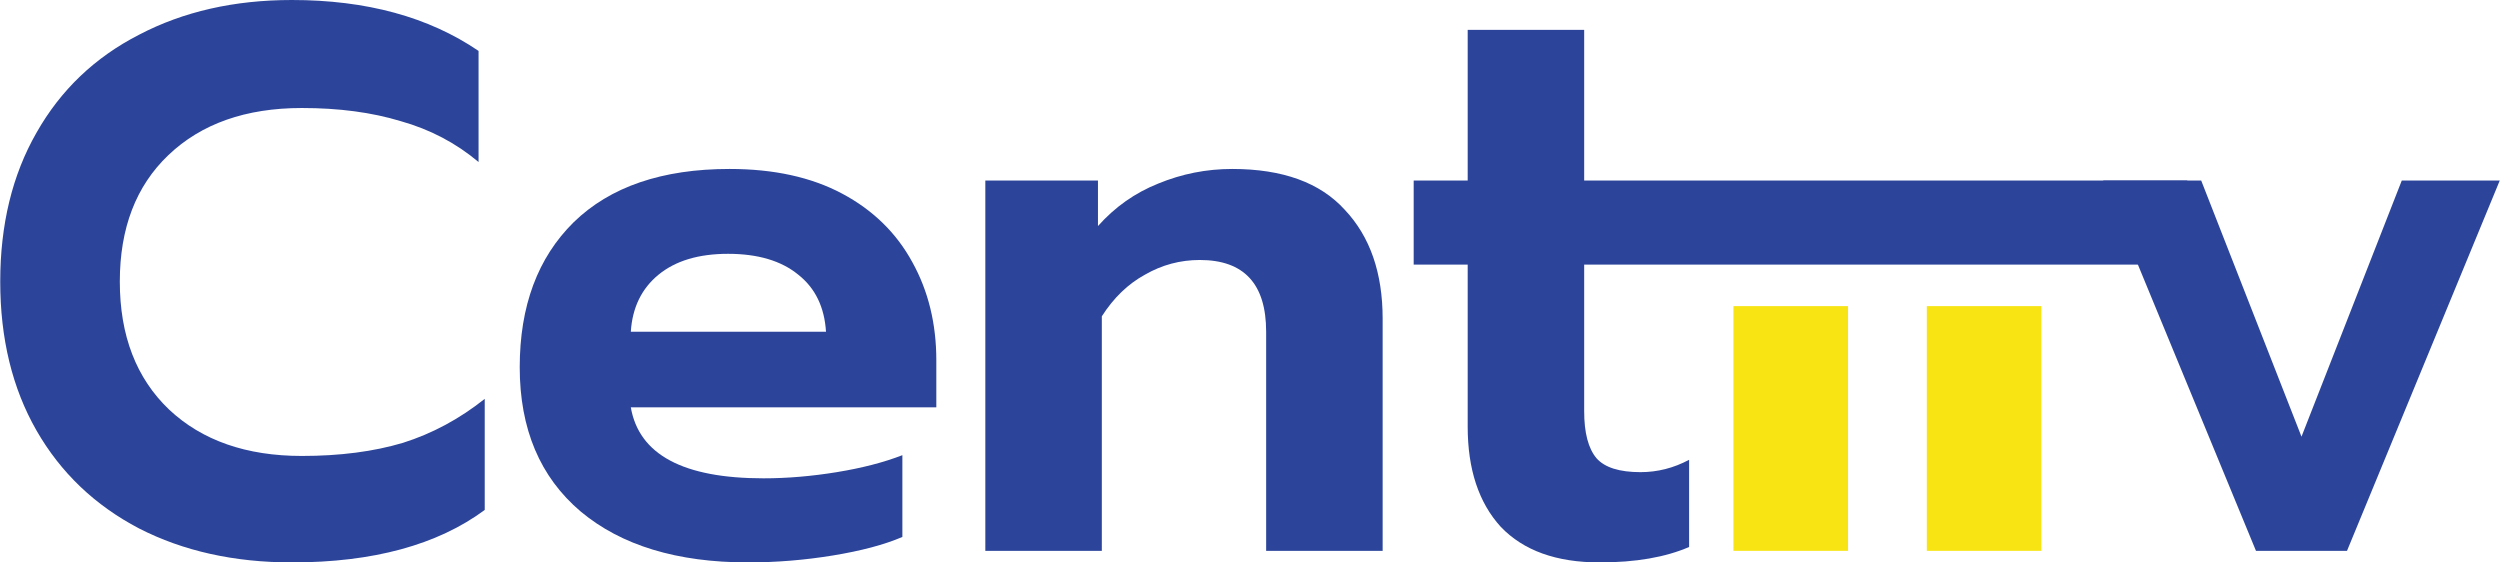 <svg width="3565" height="802" viewBox="0 0 3565 802" fill="none" xmlns="http://www.w3.org/2000/svg">
<path d="M2635.28 785.498V436.54H2471.87V785.498H2635.28Z" fill="#F7E412"/>
<path d="M416.19 802C334.046 802 261.437 785.865 198.363 753.594C135.288 720.59 86.515 674.018 52.044 613.877C17.573 553.736 0.338 482.96 0.338 401.55C0.338 320.14 17.573 249.364 52.044 189.224C86.515 128.349 135.288 81.777 198.363 49.506C261.437 16.502 334.046 0 416.19 0C522.536 0 611.281 24.203 682.423 72.609V231.029C650.152 203.892 613.114 184.456 571.309 172.722C530.237 160.253 483.298 154.019 430.492 154.019C350.548 154.019 287.107 176.389 240.168 221.128C193.962 265.133 170.859 325.274 170.859 401.55C170.859 478.56 194.329 539.434 241.268 584.173C288.207 628.178 351.282 650.181 430.492 650.181C484.765 650.181 532.804 643.947 574.609 631.479C616.415 618.277 655.286 597.375 691.224 568.771V727.191C623.749 777.064 532.071 802 416.19 802Z" fill="#2C459B"/>
<path fill-rule="evenodd" clip-rule="evenodd" d="M1066.77 802C965.553 802 885.977 777.797 828.036 729.391C770.096 680.252 741.126 611.676 741.126 523.665C741.126 436.388 766.795 367.446 818.135 316.84C870.208 266.233 944.284 240.93 1040.36 240.93C1103.44 240.93 1156.98 252.665 1200.98 276.134C1244.99 299.604 1278.36 332.241 1301.1 374.047C1323.83 415.118 1335.2 461.691 1335.2 513.764V580.872H899.545C911.28 648.348 974.355 682.085 1088.77 682.085C1122.51 682.085 1157.34 679.151 1193.28 673.284C1229.22 667.417 1260.39 659.349 1286.79 649.081V765.696C1261.12 776.697 1228.12 785.498 1187.78 792.099C1147.44 798.7 1107.1 802 1066.77 802ZM1177.88 473.059C1175.68 437.855 1162.48 410.718 1138.27 391.649C1114.07 371.846 1080.7 361.945 1038.16 361.945C996.357 361.945 963.353 371.846 939.15 391.649C914.947 411.451 901.745 438.588 899.545 473.059H1177.88Z" fill="#2C459B"/>
<path d="M1565.7 257.432H1405.08V785.498H1571.2V451.056C1588.06 424.653 1608.6 404.851 1632.8 391.649C1657.01 377.714 1683.04 370.746 1710.91 370.746C1773.99 370.746 1805.53 404.851 1805.53 473.059V785.498H1971.65V454.357C1971.65 389.082 1953.68 337.375 1917.74 299.237C1882.53 260.366 1828.99 240.93 1757.12 240.93C1720.45 240.93 1685.24 247.898 1651.51 261.833C1618.5 275.034 1589.9 295.204 1565.7 322.34V257.432Z" fill="#2C459B"/>
<path d="M2281.04 802C2219.43 802 2172.5 785.131 2140.22 751.394C2108.69 716.923 2092.92 669.25 2092.92 608.376V377.347H2015.91V257.432H2092.92V42.627H2259.04V257.432H3119.12V377.347H2259.04V586.373C2259.04 617.177 2264.91 639.546 2276.64 653.482C2288.38 666.683 2309.28 673.284 2339.35 673.284C2363.55 673.284 2386.66 667.417 2408.66 655.682V779.997C2374.92 794.666 2332.38 802 2281.04 802Z" fill="#2C459B"/>
<path d="M2911.03 436.54V785.498H2747.62V436.54H2911.03Z" fill="#F7E412"/>
<path d="M3138.91 257.432H2999.19L3217.02 785.498H3346.83L3564.66 257.432H3424.94L3281.93 622.678L3138.91 257.432Z" fill="#2C459B"/>
</svg>
